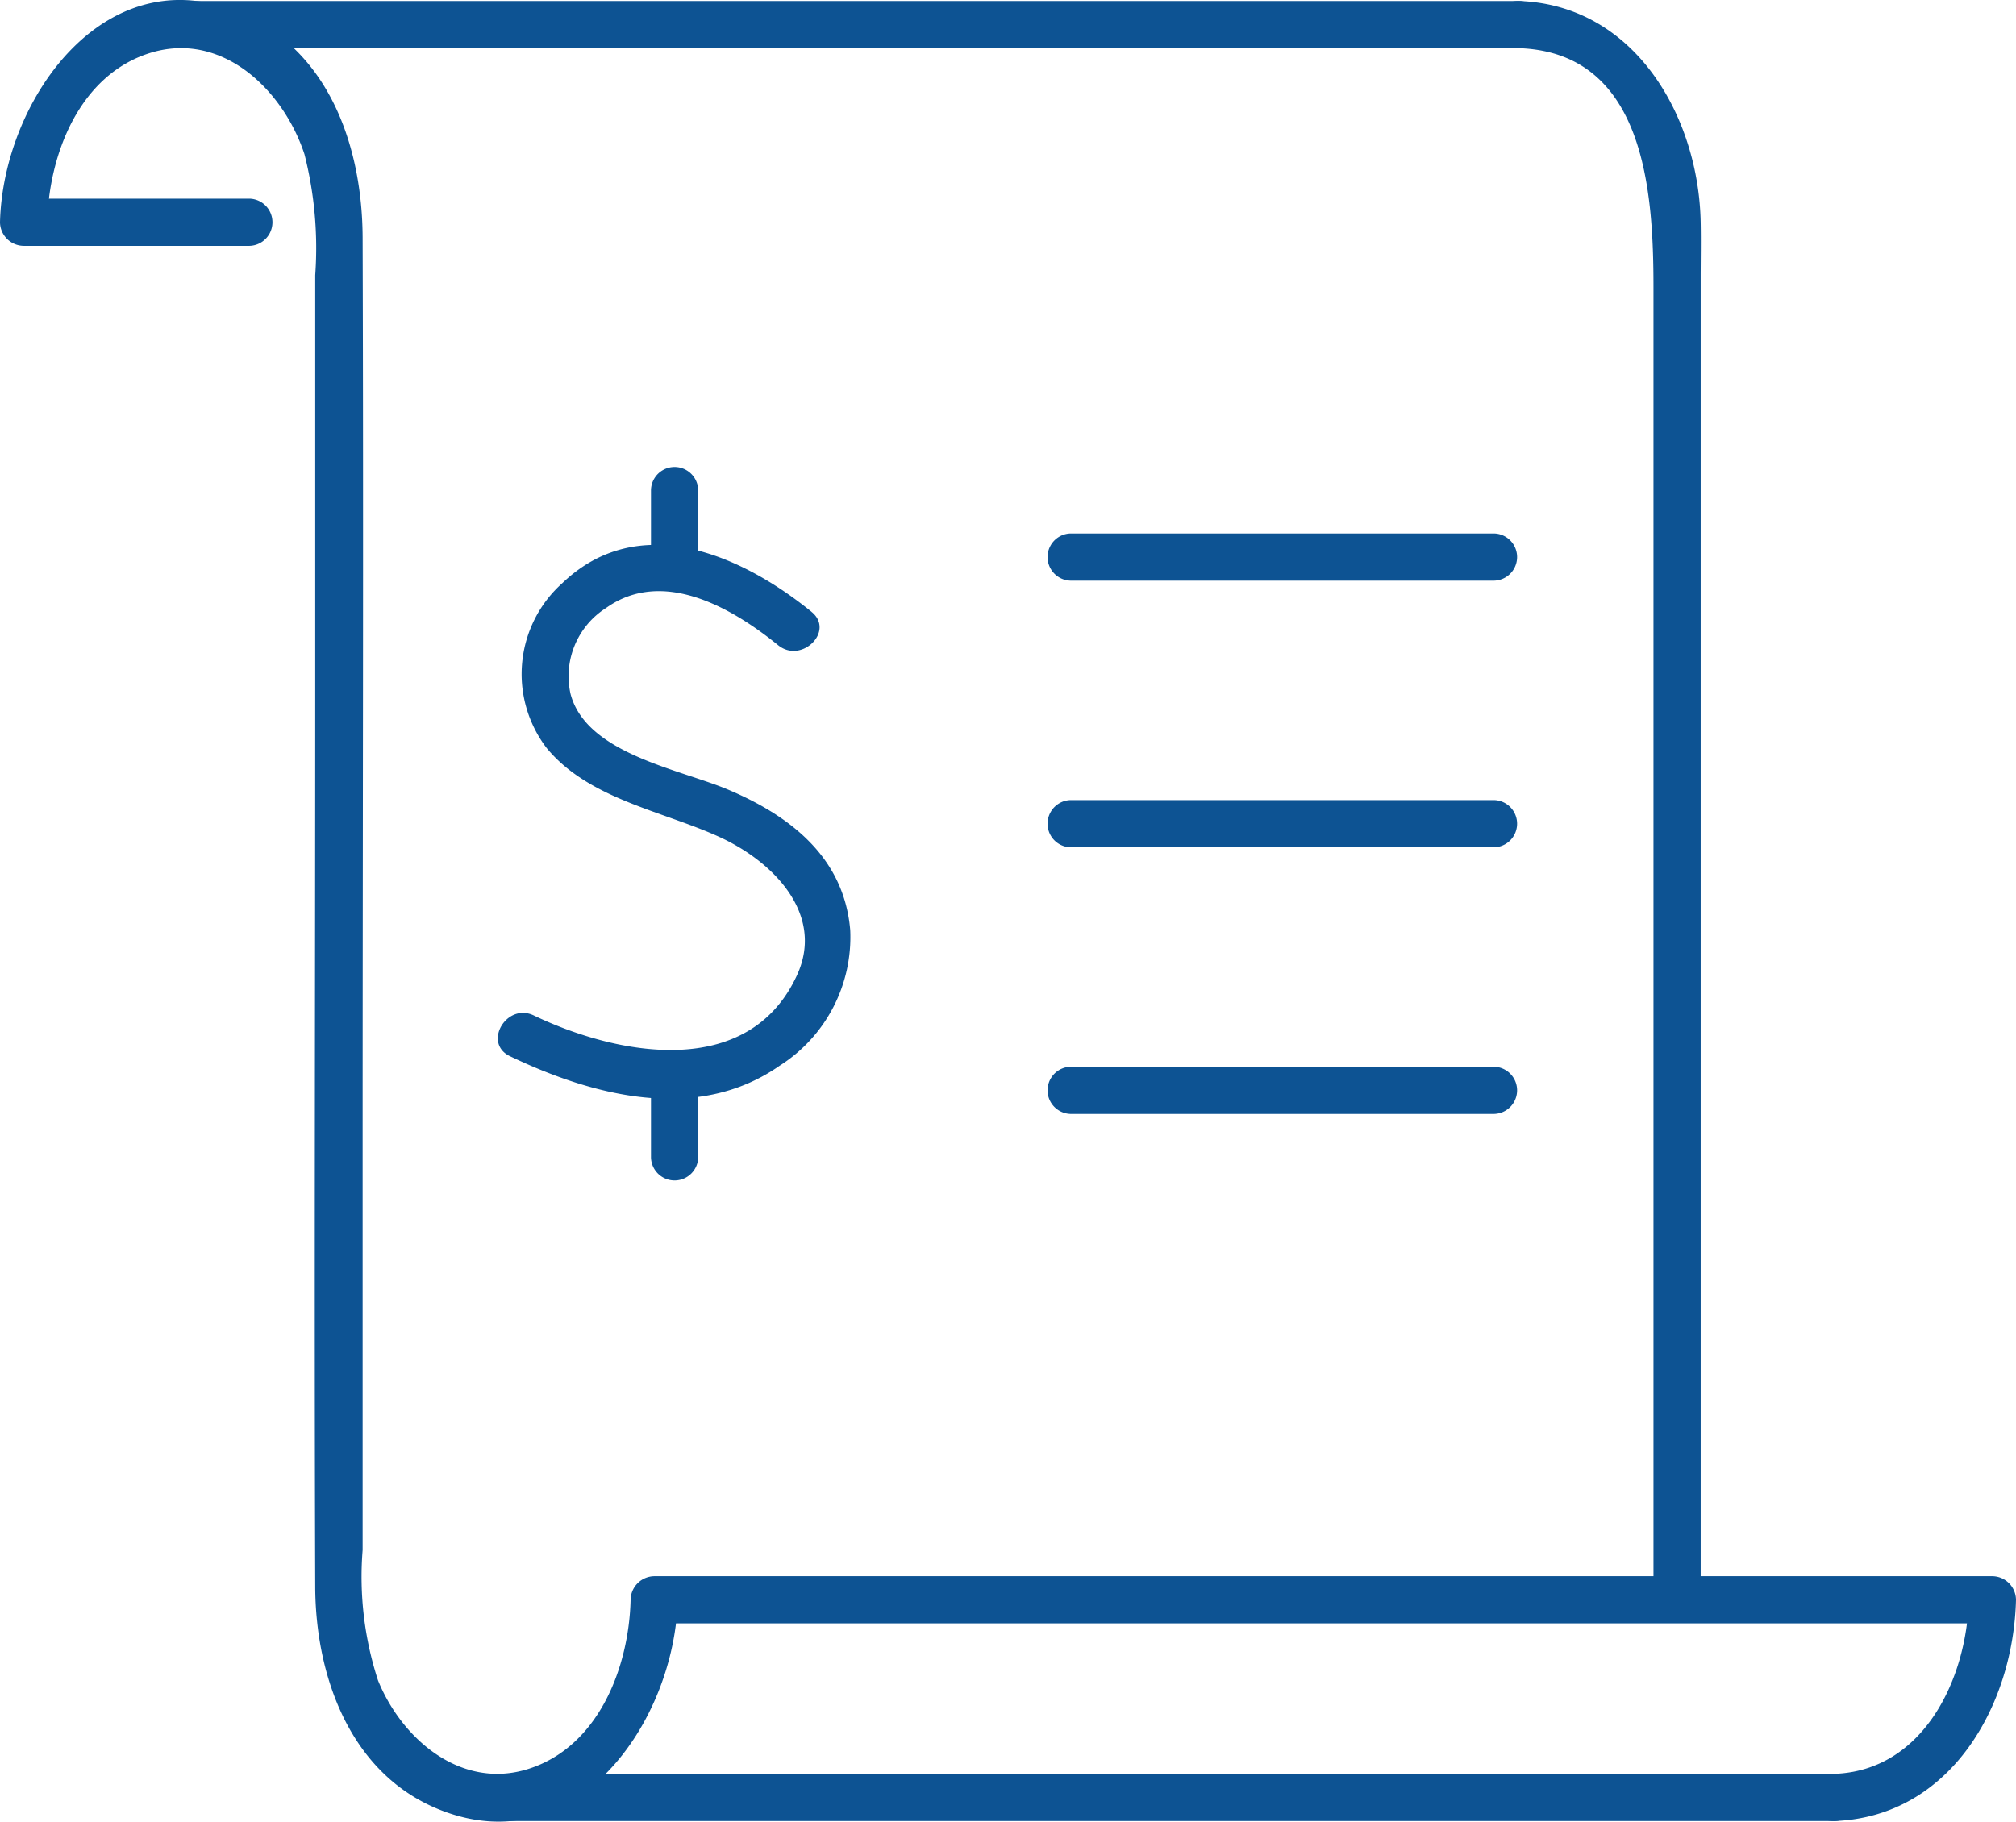 <svg xmlns="http://www.w3.org/2000/svg" xmlns:xlink="http://www.w3.org/1999/xlink" width="82.385" height="74.462" viewBox="0 0 82.385 74.462">
  <defs>
    <clipPath id="clip-path">
      <rect width="82.385" height="74.462" fill="#0d5393"/>
    </clipPath>
  </defs>
  <g clip-path="url(#clip-path)">
    <path d="M74.978,74.437c4.734-.178,7.3-4.728,7.407-9.044a.977.977,0,0,0-.965-.965H26.735a.981.981,0,0,0-.965.965c-.066,2.767-1.313,6.021-4.2,6.92-2.728.849-5.144-1.215-6.123-3.627a13.674,13.674,0,0,1-.628-5.324V46.553c0-12.289.04-24.579,0-36.868C14.8,6.15,13.559,2.318,10.143.678,4.46-2.049.122,3.989,0,9.085a.977.977,0,0,0,.965.965H10.2a.965.965,0,0,0,0-1.929H.965l.965.965c.066-2.767,1.313-6.02,4.2-6.92,2.953-.919,5.453,1.519,6.313,4.141a15.558,15.558,0,0,1,.439,4.942V28.229c0,12.211-.041,24.423,0,36.634.012,3.628,1.41,7.607,5.027,9.087,5.6,2.292,9.668-3.58,9.787-8.558l-.965.965H81.42l-.965-.965c-.077,3.211-1.836,6.978-5.478,7.115-1.238.047-1.244,1.976,0,1.929" transform="translate(0 0)" fill="#0d5393"/>
    <path d="M191.151,2.056c5.126.193,5.478,5.859,5.478,9.768V65.479a.965.965,0,0,0,1.929,0V11.47c0-.766.015-1.533,0-2.3C198.475,4.854,195.874.3,191.151.127c-1.242-.047-1.24,1.883,0,1.929" transform="translate(-129.059 -0.086)" fill="#0d5393"/>
    <path d="M21.072,2.058H75.756a.965.965,0,0,0,0-1.929H21.072a.965.965,0,0,0,0,1.929" transform="translate(-13.664 -0.088)" fill="#0d5393"/>
    <path d="M61.147,227.437h54.685a.965.965,0,0,0,0-1.929H61.147a.965.965,0,0,0,0,1.929" transform="translate(-40.854 -153)" fill="#0d5393"/>
    <path d="M76.093,72.008c-2.881-2.338-7.05-4.166-10.179-1.176a4.983,4.983,0,0,0-.649,6.74c1.713,2.085,4.707,2.568,7.047,3.632,2.242,1.019,4.329,3.18,3.185,5.662-1.98,4.294-7.325,3.285-10.755,1.641-1.114-.534-2.094,1.129-.974,1.666,3.405,1.633,7.657,2.739,11.019.391a6.227,6.227,0,0,0,2.887-5.545c-.25-2.957-2.426-4.656-4.983-5.739-1.982-.839-5.8-1.468-6.445-3.91a3.306,3.306,0,0,1,1.447-3.516c2.318-1.653,5.15-.011,7.036,1.52.956.776,2.329-.581,1.364-1.364" transform="translate(-42.929 -47)" fill="#0d5393"/>
    <path d="M82.739,60.307v3.173a.965.965,0,0,0,1.929,0V60.307a.965.965,0,0,0-1.929,0" transform="translate(-56.136 -40.284)" fill="#0d5393"/>
    <path d="M82.739,135.326V138.5a.965.965,0,0,0,1.929,0v-3.173a.965.965,0,0,0-1.929,0" transform="translate(-56.136 -91.182)" fill="#0d5393"/>
    <path d="M134.08,69.748H151.4a.965.965,0,0,0,0-1.929H134.08a.965.965,0,0,0,0,1.929" transform="translate(-90.337 -46.013)" fill="#0d5393"/>
    <path d="M134.08,103.645H151.4a.965.965,0,0,0,0-1.929H134.08a.965.965,0,0,0,0,1.929" transform="translate(-90.337 -69.011)" fill="#0d5393"/>
    <path d="M134.08,137.542H151.4a.965.965,0,0,0,0-1.929H134.08a.965.965,0,0,0,0,1.929" transform="translate(-90.337 -92.009)" fill="#0d5393"/>
  </g>
</svg>
